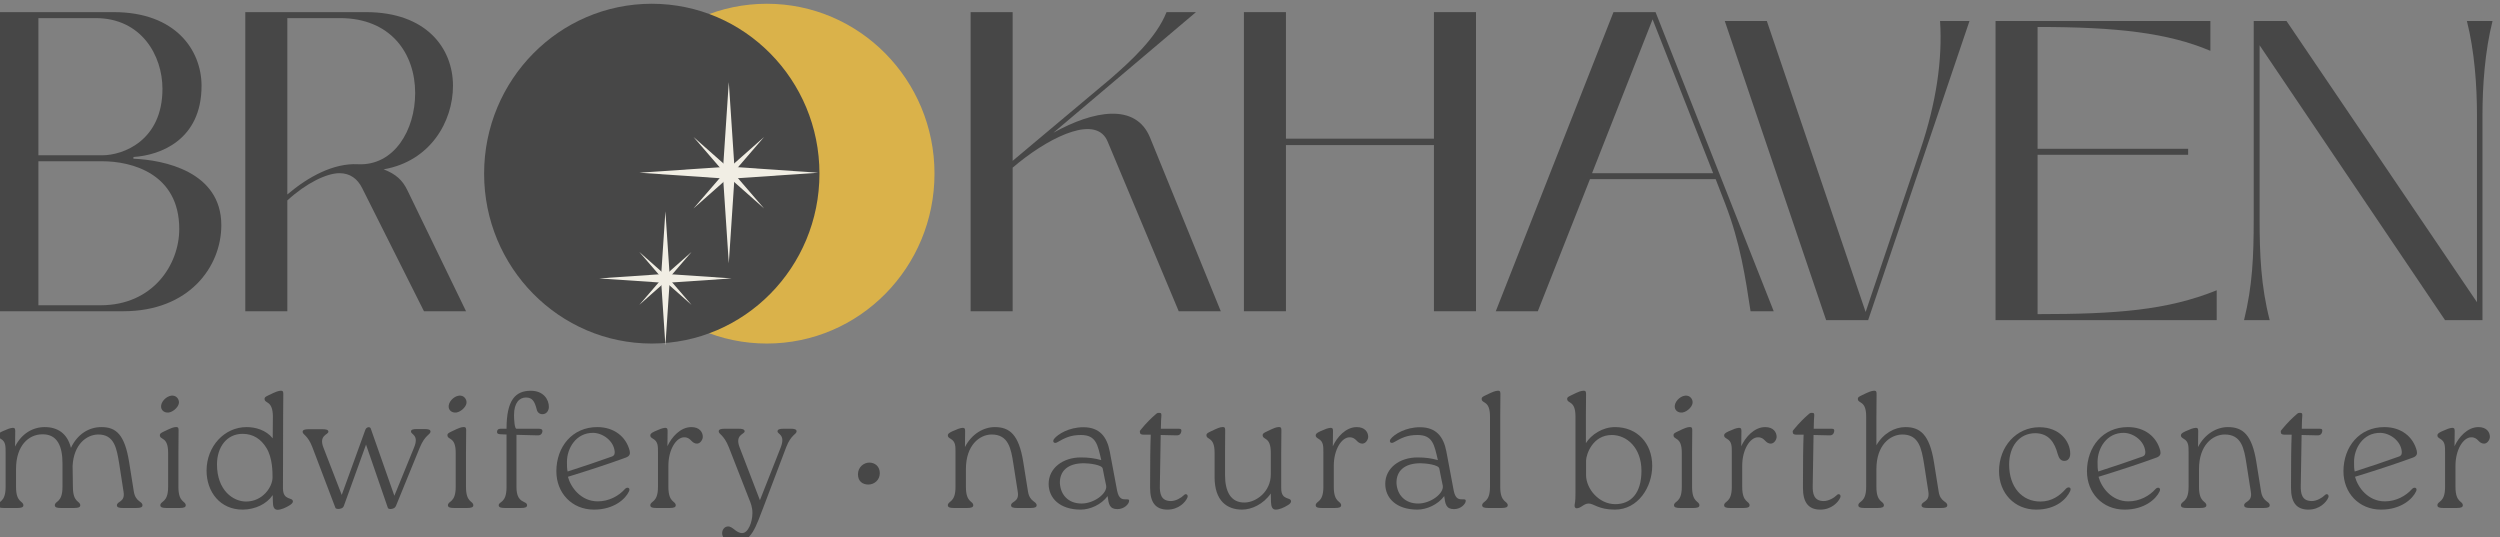 <?xml version="1.0" encoding="utf-8"?>
<svg viewBox="106 209 283 60" xmlns="http://www.w3.org/2000/svg" width="256px" height="55px" preserveAspectRatio="none">
  <rect x="106" y="209" width="283" height="60" fill="#808080" stroke="none"/>
  <defs>
    <clipPath id="9b031e0366">
      <path d="M 113.398 160.125 L 151.359 160.125 L 151.359 198.082 L 113.398 198.082 Z M 113.398 160.125 " clip-rule="nonzero"/>
    </clipPath>
    <clipPath id="060522e099">
      <path d="M 151.359 179.102 C 151.359 168.621 142.863 160.125 132.379 160.125 C 121.898 160.125 113.398 168.621 113.398 179.102 C 113.398 189.586 121.898 198.082 132.379 198.082 C 142.863 198.082 151.359 189.586 151.359 179.102 " clip-rule="nonzero"/>
    </clipPath>
    <clipPath id="950db31403">
      <path d="M 100.375 160.125 L 138.336 160.125 L 138.336 198.082 L 100.375 198.082 Z M 100.375 160.125 " clip-rule="nonzero"/>
    </clipPath>
    <clipPath id="571a57fca1">
      <path d="M 138.336 179.102 C 138.336 168.621 129.836 160.125 119.355 160.125 C 108.875 160.125 100.375 168.621 100.375 179.102 C 100.375 189.586 108.875 198.082 119.355 198.082 C 129.836 198.082 138.336 189.586 138.336 179.102 " clip-rule="nonzero"/>
    </clipPath>
    <clipPath id="2c5eed5c49">
      <path d="M 113.402 183.309 L 128.402 183.309 L 128.402 198.309 L 113.402 198.309 Z M 113.402 183.309 " clip-rule="nonzero"/>
    </clipPath>
    <clipPath id="c9367da687">
      <path d="M 117.949 168.879 L 138.199 168.879 L 138.199 189.129 L 117.949 189.129 Z M 117.949 168.879 " clip-rule="nonzero"/>
    </clipPath>
  </defs>
  <g clip-path="url(#9b031e0366)" transform="matrix(1, 0, 0, 1, 60.426, 49.295)">
    <g clip-path="url(#060522e099)">
      <path fill="#dab24a" d="M 151.359 160.125 L 151.359 198.082 L 113.398 198.082 L 113.398 160.125 Z M 151.359 160.125 " fill-opacity="1" fill-rule="nonzero"/>
    </g>
  </g>
  <g clip-path="url(#950db31403)" transform="matrix(1, 0, 0, 1, 60.426, 49.295)">
    <g clip-path="url(#571a57fca1)">
      <path fill="#474747" d="M 138.336 160.125 L 138.336 198.082 L 100.375 198.082 L 100.375 160.125 Z M 138.336 160.125 " fill-opacity="1" fill-rule="nonzero"/>
    </g>
  </g>
  <g clip-path="url(#2c5eed5c49)" transform="matrix(1, 0, 0, 1, 60.426, 49.295)">
    <path fill="#f1eee4" d="M 121.371 191.277 L 128.398 190.805 L 121.371 190.332 L 120.898 183.309 L 120.426 190.332 L 113.402 190.805 L 120.426 191.277 L 120.898 198.305 Z M 121.371 191.277 " fill-opacity="1" fill-rule="nonzero"/>
  </g>
  <path fill="#f1eee4" d="M 181.325 240.475 L 184.286 243.061 L 181.7 240.1 L 184.286 237.143 L 181.325 239.729 L 178.368 237.143 L 180.954 240.1 L 178.368 243.061 L 181.325 240.475 Z M 181.325 240.475" fill-opacity="1" fill-rule="nonzero"/>
  <g clip-path="url(#c9367da687)" transform="matrix(1, 0, 0, 1, 60.426, 49.295)">
    <path fill="#f1eee4" d="M 128.711 179.637 L 138.195 179 L 128.711 178.359 L 128.074 168.879 L 127.434 178.359 L 117.949 179 L 127.434 179.637 L 128.074 189.121 Z M 128.711 179.637 " fill-opacity="1" fill-rule="nonzero"/>
  </g>
  <path fill="#f1eee4" d="M 188.501 228.799 L 192.493 232.287 L 189.005 228.295 L 192.493 224.303 L 188.501 227.791 L 184.505 224.303 L 187.997 228.295 L 184.505 232.287 L 188.501 228.799 Z M 188.501 228.799" fill-opacity="1" fill-rule="nonzero"/>
  <g fill="#474747" fill-opacity="1" transform="matrix(1, 0, 0, 1, 60.426, 49.295)">
    <g transform="translate(152.353, 194.473)">
      <g>
        <path d="M 7.852 0 L 7.852 -16.039 L 8.613 -16.66 C 12.422 -19.656 17.371 -21.941 18.609 -18.945 L 26.652 0 L 31.414 0 L 23.418 -19.371 C 21.801 -23.32 16.992 -22.418 12.469 -19.941 L 28.605 -33.414 L 25.273 -33.414 C 24.133 -30.559 21.227 -27.938 18.895 -25.941 L 7.852 -16.801 L 7.852 -33.414 L 3.094 -33.414 L 3.094 0 Z M 7.852 0 "/>
      </g>
    </g>
  </g>
  <g fill="#474747" fill-opacity="1" transform="matrix(1, 0, 0, 1, 60.426, 49.295)">
    <g transform="translate(183.291, 194.473)">
      <g>
        <path d="M 24.605 -19.277 L 7.852 -19.277 L 7.852 -33.414 L 3.094 -33.414 L 3.094 0 L 7.852 0 L 7.852 -18.562 L 24.605 -18.562 L 24.605 0 L 29.367 0 L 29.367 -33.414 L 24.605 -33.414 Z M 24.605 -19.277 "/>
      </g>
    </g>
  </g>
  <g fill="#474747" fill-opacity="1" transform="matrix(1, 0, 0, 1, 60.426, 49.295)">
    <g transform="translate(213.467, 194.473)">
      <g>
        <path d="M 6.188 0 L 12.09 -14.754 L 26.32 -14.754 L 27.367 -12.09 C 29.129 -7.617 29.699 -3.664 30.27 0 L 32.891 0 L 19.516 -33.414 L 14.754 -33.414 L 1.43 0 Z M 19.18 -32.605 L 26.035 -15.422 L 12.328 -15.422 Z M 19.18 -32.605 "/>
      </g>
    </g>
  </g>
  <g fill="#474747" fill-opacity="1" transform="matrix(1, 0, 0, 1, 60.426, 49.295)">
    <g transform="translate(238.724, 195.464)">
      <g>
        <path d="M 26.465 -33.414 C 26.75 -29.082 26.035 -24.273 24.227 -18.992 L 18.039 -0.906 L 6.855 -33.414 L 2.094 -33.414 L 13.566 0 L 18.324 0 L 29.797 -33.414 Z M 26.465 -33.414 "/>
      </g>
    </g>
  </g>
  <g fill="#474747" fill-opacity="1" transform="matrix(1, 0, 0, 1, 60.426, 49.295)">
    <g transform="translate(268.376, 195.464)">
      <g>
        <path d="M 7.852 -18.469 L 24.895 -18.469 L 24.895 -19.133 L 7.852 -19.133 L 7.852 -32.746 C 16.898 -32.746 22.609 -32.078 27.414 -30.082 L 27.414 -33.414 L 3.094 -33.414 L 3.094 0 L 28.129 0 L 28.129 -3.332 C 22.512 -1.094 16.754 -0.668 7.852 -0.668 Z M 7.852 -18.469 "/>
      </g>
    </g>
  </g>
  <g fill="#474747" fill-opacity="1" transform="matrix(1, 0, 0, 1, 60.426, 49.295)">
    <g transform="translate(297.077, 195.464)">
      <g>
        <path d="M 5.426 0 C 4.426 -3.809 4.285 -7.426 4.285 -11.281 L 4.285 -30.699 L 25.273 0 L 29.512 0 L 29.512 -22.848 C 29.512 -26.18 29.797 -30.082 30.652 -33.414 L 27.75 -33.414 C 28.605 -30.082 28.891 -26.227 28.891 -22.848 L 28.891 -2 L 7.328 -33.414 L 3.617 -33.414 L 3.617 -11.281 C 3.617 -7.094 3.473 -3.809 2.523 0 Z M 5.426 0 "/>
      </g>
    </g>
  </g>
  <g fill="#474747" fill-opacity="1" transform="matrix(1, 0, 0, 1, 60.426, 49.295)">
    <g transform="translate(42.069, 194.473)">
      <g>
        <path d="M 17.469 0 C 24.895 0 28.559 -4.949 28.559 -9.613 C 28.559 -15.613 22.039 -16.898 18.609 -17.039 L 18.609 -17.23 C 21.656 -17.422 26.32 -19.133 26.32 -25.18 C 26.32 -29.129 23.418 -33.414 16.375 -33.414 L 3.094 -33.414 L 3.094 0 Z M 7.852 -32.746 L 14.328 -32.746 C 19.516 -32.746 21.895 -28.559 21.895 -24.844 C 21.895 -19.039 17.422 -17.422 15.09 -17.422 L 7.852 -17.422 Z M 7.852 -16.754 L 15.09 -16.754 C 18.418 -16.754 23.797 -15.375 23.797 -9.188 C 23.797 -5.188 20.801 -0.668 14.898 -0.668 L 7.852 -0.668 Z M 7.852 -16.754 "/>
      </g>
    </g>
  </g>
  <g fill="#474747" fill-opacity="1" transform="matrix(1, 0, 0, 1, 60.426, 49.295)">
    <g transform="translate(70.247, 194.473)">
      <g>
        <path d="M 21.465 -13.469 C 20.895 -14.66 20.133 -15.324 18.754 -15.852 C 24.035 -16.754 26.605 -21.18 26.605 -25.18 C 26.605 -29.414 23.559 -33.414 16.754 -33.414 L 3.094 -33.414 L 3.094 0 L 7.852 0 L 7.852 -12.375 C 9.996 -14.328 12.328 -15.422 13.754 -15.422 C 14.945 -15.422 15.801 -14.801 16.324 -13.754 L 23.32 0 L 28.082 0 Z M 15.852 -16.422 C 13.09 -16.562 10.234 -15.039 7.852 -13.043 L 7.852 -32.746 L 13.805 -32.746 C 19.562 -32.746 22.324 -28.797 22.324 -24.371 C 22.324 -20.227 19.941 -16.23 15.852 -16.422 Z M 15.852 -16.422 "/>
      </g>
    </g>
  </g>
  <g fill="#474747" fill-opacity="1" transform="matrix(1, 0, 0, 1, 60.426, 49.295)">
    <g transform="translate(44.237, 216.45)">
      <g>
        <path d="M 15.953 -5.129 C 15.453 -8.207 14.477 -9.035 12.816 -9.035 C 11.414 -9.035 10.105 -8.262 9.367 -6.715 C 8.965 -8.316 7.875 -9.035 6.398 -9.035 C 5.055 -9.035 3.781 -8.316 3.043 -6.859 L 3.062 -8.633 C 3.062 -8.926 2.934 -8.965 2.73 -8.945 C 2.488 -8.926 2.176 -8.816 1.605 -8.559 C 1.16 -8.355 1.105 -8.242 1.105 -8.098 C 1.105 -7.949 1.199 -7.855 1.422 -7.727 C 1.992 -7.414 1.973 -6.879 1.973 -6.195 L 1.973 -2.344 C 1.973 -0.555 1.105 -0.812 1.105 -0.297 C 1.105 -0.055 1.383 0 1.754 0 L 3.32 0 C 3.742 0 3.984 -0.074 3.984 -0.297 C 3.984 -0.812 3.152 -0.555 3.152 -2.344 L 3.152 -4.352 C 3.152 -7.008 4.609 -8.207 6.086 -8.227 C 7.855 -8.281 8.41 -6.844 8.41 -4.996 L 8.41 -2.344 C 8.41 -0.555 7.543 -0.812 7.543 -0.297 C 7.543 -0.055 7.82 0 8.188 0 L 9.758 0 C 10.18 0 10.422 -0.074 10.422 -0.297 C 10.422 -0.812 9.59 -0.555 9.59 -2.344 L 9.555 -4.703 C 9.684 -7.102 11.121 -8.172 12.41 -8.207 C 14.312 -8.242 14.551 -6.602 14.828 -4.961 L 15.324 -1.809 C 15.527 -0.629 14.57 -0.773 14.57 -0.297 C 14.57 -0.055 14.848 0 15.215 0 L 16.801 0 C 17.227 0 17.465 -0.074 17.465 -0.297 C 17.465 -0.773 16.691 -0.645 16.488 -1.824 Z M 15.953 -5.129 "/>
      </g>
    </g>
  </g>
  <g fill="#474747" fill-opacity="1" transform="matrix(1, 0, 0, 1, 60.426, 49.295)">
    <g transform="translate(62.579, 216.45)">
      <g>
        <path d="M 1.898 -10.66 C 2.453 -10.586 3.191 -11.23 3.246 -11.711 C 3.301 -12.062 3.043 -12.484 2.637 -12.539 C 2.027 -12.652 1.289 -12.008 1.234 -11.434 C 1.18 -10.973 1.512 -10.695 1.898 -10.66 Z M 2.027 -2.344 C 2.027 -0.555 1.145 -0.812 1.145 -0.297 C 1.145 -0.055 1.438 0 1.809 0 L 3.355 0 C 3.781 0 4.02 -0.074 4.02 -0.297 C 4.02 -0.812 3.191 -0.555 3.191 -2.344 L 3.191 -6.18 L 3.211 -8.723 C 3.211 -9.02 3.078 -9.055 2.879 -9.035 C 2.637 -9.02 2.434 -8.965 1.586 -8.559 C 1.145 -8.355 1.09 -8.281 1.09 -8.133 C 1.09 -7.562 2.027 -8.004 2.027 -6.18 Z M 2.027 -2.344 "/>
      </g>
    </g>
  </g>
  <g fill="#474747" fill-opacity="1" transform="matrix(1, 0, 0, 1, 60.426, 49.295)">
    <g transform="translate(68.293, 216.45)">
      <g>
        <path d="M 9.352 -12.781 C 9.352 -13.074 9.223 -13.113 9.02 -13.094 C 8.777 -13.074 8.574 -13.02 7.727 -12.613 C 7.285 -12.41 7.23 -12.34 7.23 -12.191 C 7.23 -11.617 8.152 -12.062 8.172 -10.234 L 8.152 -7.781 C 7.379 -8.723 6.18 -9.035 5.199 -9.035 C 2.656 -9.035 0.664 -6.859 0.664 -4.168 C 0.664 -1.809 2.195 0.203 4.777 0.184 C 6.18 0.164 7.469 -0.441 8.152 -1.438 L 8.172 -0.684 C 8.172 -0.148 8.301 0.203 8.703 0.203 C 9.094 0.203 9.629 -0.035 10.031 -0.277 C 10.289 -0.426 10.438 -0.59 10.438 -0.719 C 10.438 -1.254 9.312 -0.773 9.312 -2.195 L 9.332 -10.234 Z M 5.129 -0.719 C 3.688 -0.719 1.844 -1.953 1.844 -4.867 C 1.844 -6.785 2.934 -8.281 4.738 -8.281 C 5.938 -8.281 6.824 -7.707 7.449 -6.695 C 8.133 -5.59 8.133 -4.02 8.133 -3.41 C 8.133 -2.379 7.047 -0.719 5.129 -0.719 Z M 5.129 -0.719 "/>
      </g>
    </g>
  </g>
  <g fill="#474747" fill-opacity="1" transform="matrix(1, 0, 0, 1, 60.426, 49.295)">
    <g transform="translate(79.575, 216.45)">
      <g>
        <path d="M 13.188 -8.816 C 12.762 -8.816 12.523 -8.762 12.523 -8.539 C 12.523 -8.188 13.465 -8.172 12.871 -6.75 L 10.641 -1.363 L 7.969 -8.871 C 7.93 -8.98 7.84 -9.035 7.691 -9.02 C 7.523 -8.98 7.434 -8.906 7.359 -8.742 L 4.684 -1.457 L 2.617 -6.73 C 2.047 -8.152 3.172 -8.172 3.172 -8.52 C 3.172 -8.742 2.895 -8.797 2.527 -8.797 L 0.922 -8.797 C 0.496 -8.797 0.258 -8.723 0.258 -8.504 C 0.258 -8.172 0.848 -8.152 1.383 -6.73 L 3.965 -0.02 C 4.02 0.109 4.242 0.129 4.465 0.094 C 4.758 0.035 4.852 -0.055 4.926 -0.238 L 7.434 -7.082 L 9.902 -0.02 C 9.941 0.109 10.145 0.148 10.383 0.094 C 10.641 0.035 10.734 -0.055 10.824 -0.238 L 13.52 -6.75 C 14.109 -8.172 14.734 -8.188 14.734 -8.539 C 14.734 -8.762 14.441 -8.816 14.07 -8.816 Z M 13.188 -8.816 "/>
      </g>
    </g>
  </g>
  <g fill="#474747" fill-opacity="1" transform="matrix(1, 0, 0, 1, 60.426, 49.295)">
    <g transform="translate(95.133, 216.45)">
      <g>
        <path d="M 1.898 -10.66 C 2.453 -10.586 3.191 -11.23 3.246 -11.711 C 3.301 -12.062 3.043 -12.484 2.637 -12.539 C 2.027 -12.652 1.289 -12.008 1.234 -11.434 C 1.18 -10.973 1.512 -10.695 1.898 -10.66 Z M 2.027 -2.344 C 2.027 -0.555 1.145 -0.812 1.145 -0.297 C 1.145 -0.055 1.438 0 1.809 0 L 3.355 0 C 3.781 0 4.02 -0.074 4.02 -0.297 C 4.02 -0.812 3.191 -0.555 3.191 -2.344 L 3.191 -6.18 L 3.211 -8.723 C 3.211 -9.02 3.078 -9.055 2.879 -9.035 C 2.637 -9.02 2.434 -8.965 1.586 -8.559 C 1.145 -8.355 1.09 -8.281 1.09 -8.133 C 1.09 -7.562 2.027 -8.004 2.027 -6.18 Z M 2.027 -2.344 "/>
      </g>
    </g>
  </g>
  <g fill="#474747" fill-opacity="1" transform="matrix(1, 0, 0, 1, 60.426, 49.295)">
    <g transform="translate(100.848, 216.45)">
      <g>
        <path d="M 4.812 -13.094 C 3.078 -13.094 2.066 -12.078 2.066 -8.852 L 1.492 -8.852 C 1.234 -8.852 1.051 -8.832 0.996 -8.559 C 0.941 -8.227 1.254 -8.242 1.531 -8.227 L 2.066 -8.207 L 2.066 -2.324 C 2.066 -0.496 1.18 -0.758 1.18 -0.297 C 1.18 -0.055 1.477 0 1.844 0 L 3.727 0 C 4.148 0 4.391 -0.074 4.391 -0.297 C 4.391 -0.867 3.191 -0.406 3.191 -2.324 L 3.191 -8.172 L 5.477 -8.113 C 5.734 -8.098 6.031 -8.113 6.121 -8.504 C 6.195 -8.891 5.809 -8.852 5.516 -8.852 L 3.191 -8.852 C 2.969 -8.852 2.914 -9.887 2.914 -10.383 C 2.914 -11.766 3.539 -12.34 4.262 -12.34 C 4.961 -12.34 5.238 -11.949 5.477 -11.027 C 5.551 -10.68 5.789 -10.477 6.141 -10.477 C 6.602 -10.477 6.859 -10.898 6.859 -11.285 C 6.859 -12.117 6.254 -13.094 4.812 -13.094 Z M 4.812 -13.094 "/>
      </g>
    </g>
  </g>
  <g fill="#474747" fill-opacity="1" transform="matrix(1, 0, 0, 1, 60.426, 49.295)">
    <g transform="translate(107.89, 216.45)">
      <g>
        <path d="M 8.41 -2.102 C 7.746 -1.363 6.641 -0.738 5.348 -0.738 C 3.449 -0.738 2.285 -2.305 1.973 -3.484 C 4.168 -4.148 6.473 -4.887 8.52 -5.625 C 8.98 -5.789 9.035 -6.051 8.965 -6.383 C 8.559 -7.969 7.191 -9.035 5.293 -9.035 C 2.473 -9.035 0.664 -6.844 0.664 -4.094 C 0.664 -1.715 2.379 0.184 4.926 0.184 C 7.191 0.184 8.504 -1.016 8.891 -1.863 C 9.074 -2.27 8.668 -2.398 8.41 -2.102 Z M 4.867 -8.391 C 5.957 -8.355 7.156 -7.488 7.266 -6.309 C 7.285 -6.066 7.246 -5.863 6.973 -5.754 C 5.422 -5.199 3.727 -4.648 1.938 -4.074 C 1.863 -4.391 1.863 -4.664 1.863 -5.164 C 1.863 -6.621 2.859 -8.43 4.867 -8.391 Z M 4.867 -8.391 "/>
      </g>
    </g>
  </g>
  <g fill="#474747" fill-opacity="1" transform="matrix(1, 0, 0, 1, 60.426, 49.295)">
    <g transform="translate(118.084, 216.45)">
      <g>
        <path d="M 5.754 -9.035 C 4.5 -9.035 3.504 -7.895 3.043 -6.898 L 3.062 -8.633 C 3.062 -8.926 2.934 -8.965 2.73 -8.945 C 2.488 -8.926 2.176 -8.816 1.605 -8.559 C 1.16 -8.355 1.105 -8.242 1.105 -8.098 C 1.105 -7.949 1.199 -7.855 1.422 -7.727 C 1.992 -7.414 1.973 -6.879 1.973 -6.195 L 1.973 -2.344 C 1.973 -0.555 1.105 -0.812 1.105 -0.297 C 1.105 -0.055 1.383 0 1.754 0 L 3.32 0 C 3.742 0 3.984 -0.074 3.984 -0.297 C 3.984 -0.812 3.152 -0.555 3.152 -2.344 L 3.152 -4.723 C 3.152 -6.527 4.039 -7.895 4.941 -7.895 C 5.754 -7.895 5.719 -7.176 6.418 -7.191 C 6.785 -7.211 7.047 -7.652 7.047 -7.949 C 7.047 -8.445 6.695 -9.035 5.754 -9.035 Z M 5.754 -9.035 "/>
      </g>
    </g>
  </g>
  <g fill="#474747" fill-opacity="1" transform="matrix(1, 0, 0, 1, 60.426, 49.295)">
    <g transform="translate(126.601, 216.45)">
      <g>
        <path d="M 7.652 -8.852 C 7.23 -8.852 6.988 -8.777 6.988 -8.559 C 6.988 -8.227 7.91 -8.207 7.359 -6.785 L 4.996 -0.867 L 2.691 -6.785 C 2.141 -8.207 3.266 -8.227 3.266 -8.559 C 3.266 -8.797 2.969 -8.852 2.602 -8.852 L 0.996 -8.852 C 0.57 -8.852 0.332 -8.777 0.332 -8.559 C 0.332 -8.227 0.902 -8.207 1.477 -6.785 L 3.762 -1.016 C 3.965 -0.535 4.148 -0.074 4.148 0.57 C 4.148 1.566 3.672 2.805 2.988 2.805 C 2.285 2.805 1.918 2.027 1.363 2.066 C 0.977 2.086 0.719 2.434 0.719 2.82 C 0.719 3.227 1.07 3.871 2.141 3.871 C 4.074 3.871 4.52 2.121 5.496 -0.352 L 7.969 -6.785 C 8.52 -8.207 9.148 -8.227 9.148 -8.559 C 9.148 -8.797 8.871 -8.852 8.504 -8.852 Z M 7.652 -8.852 "/>
      </g>
    </g>
  </g>
  <g fill="#474747" fill-opacity="1" transform="matrix(1, 0, 0, 1, 60.426, 49.295)">
    <g transform="translate(140.906, 216.45)">
      <g>
        <path d="M 2.969 -2.617 C 3.613 -2.617 4.262 -3.098 4.262 -3.891 C 4.262 -4.664 3.688 -5.07 3.078 -5.07 C 2.453 -5.07 1.789 -4.574 1.789 -3.762 C 1.789 -2.969 2.324 -2.617 2.969 -2.617 Z M 2.969 -2.617 "/>
      </g>
    </g>
  </g>
  <g fill="#474747" fill-opacity="1" transform="matrix(1, 0, 0, 1, 60.426, 49.295)">
    <g transform="translate(151.764, 216.45)">
      <g>
        <path d="M 9.645 -5.129 C 9.148 -8.207 8.098 -9.035 6.418 -9.035 C 5.184 -9.035 3.816 -8.301 3.043 -6.805 L 3.062 -8.633 C 3.062 -8.926 2.934 -8.965 2.73 -8.945 C 2.488 -8.926 2.176 -8.816 1.605 -8.559 C 1.16 -8.355 1.105 -8.242 1.105 -8.098 C 1.105 -7.949 1.199 -7.855 1.422 -7.727 C 1.992 -7.414 1.973 -6.879 1.973 -6.195 L 1.973 -2.344 C 1.973 -0.555 1.105 -0.812 1.105 -0.297 C 1.105 -0.055 1.383 0 1.754 0 L 3.32 0 C 3.742 0 3.984 -0.074 3.984 -0.297 C 3.984 -0.812 3.152 -0.555 3.152 -2.344 L 3.152 -4.352 C 3.152 -7.008 4.684 -8.172 6.012 -8.207 C 7.984 -8.242 8.262 -6.602 8.52 -4.961 L 9.02 -1.809 C 9.223 -0.629 8.262 -0.773 8.262 -0.297 C 8.262 -0.055 8.539 0 8.926 0 L 10.492 0 C 10.918 0 11.156 -0.074 11.156 -0.297 C 11.156 -0.773 10.383 -0.645 10.18 -1.824 Z M 9.645 -5.129 "/>
      </g>
    </g>
  </g>
  <g fill="#474747" fill-opacity="1" transform="matrix(1, 0, 0, 1, 60.426, 49.295)">
    <g transform="translate(163.82, 216.45)">
      <g>
        <path d="M 9.203 -0.961 C 8.871 -0.977 8.41 -0.922 8.207 -1.953 L 7.379 -6.309 C 7.062 -7.949 6.234 -9.02 4.391 -9.02 C 2.785 -9.02 1.512 -8.262 1.07 -7.707 C 0.848 -7.395 1.09 -7.137 1.438 -7.34 C 2.285 -7.82 2.934 -8.152 4.113 -8.152 C 5.863 -8.152 6.012 -7.027 6.418 -5.348 C 5.66 -5.551 5.035 -5.645 4.094 -5.645 C 2.086 -5.645 0.461 -4.465 0.461 -2.691 C 0.461 -1.105 1.715 0.184 4.094 0.184 C 5.145 0.184 6.418 -0.367 7.137 -1.328 C 7.246 -0.461 7.34 0.129 8.242 0.129 C 9.035 0.129 9.57 -0.461 9.57 -0.793 C 9.57 -0.996 9.406 -0.961 9.203 -0.961 Z M 4.188 -0.496 C 2.676 -0.496 1.809 -1.477 1.734 -2.766 C 1.695 -4.133 2.637 -4.996 4.445 -4.996 C 5.016 -4.996 6.527 -4.832 6.582 -4.391 C 6.75 -3.469 6.879 -2.988 6.973 -2.488 C 7.117 -1.621 5.605 -0.496 4.188 -0.496 Z M 4.188 -0.496 "/>
      </g>
    </g>
  </g>
  <g fill="#474747" fill-opacity="1" transform="matrix(1, 0, 0, 1, 60.426, 49.295)">
    <g transform="translate(174.254, 216.45)">
      <g>
        <path d="M 5.348 -1.438 C 5.035 -1.125 4.406 -0.773 3.871 -0.773 C 2.766 -0.773 2.582 -1.566 2.617 -2.547 C 2.656 -5.348 2.691 -7.062 2.711 -8.152 L 4.391 -8.113 C 4.664 -8.098 4.941 -8.113 5.035 -8.504 C 5.129 -8.891 4.867 -8.852 4.594 -8.852 L 2.73 -8.852 C 2.746 -9.848 2.766 -10.016 2.785 -10.234 C 2.805 -10.512 2.785 -10.621 2.582 -10.621 C 2.434 -10.621 2.359 -10.66 2.176 -10.492 C 1.66 -10.051 1.125 -9.555 0.441 -8.723 C 0.332 -8.594 0.352 -8.559 0.352 -8.504 C 0.352 -8.262 0.496 -8.188 0.773 -8.188 L 1.586 -8.188 C 1.531 -6.953 1.512 -5.016 1.512 -2.547 L 1.512 -2.25 C 1.512 -0.699 2.066 0.184 3.484 0.184 C 4.738 0.184 5.516 -0.645 5.734 -1.16 C 5.863 -1.457 5.57 -1.68 5.348 -1.438 Z M 5.348 -1.438 "/>
      </g>
    </g>
  </g>
  <g fill="#474747" fill-opacity="1" transform="matrix(1, 0, 0, 1, 60.426, 49.295)">
    <g transform="translate(181.038, 216.45)">
      <g>
        <path d="M 9.59 -8.723 C 9.59 -9.02 9.461 -9.055 9.258 -9.035 C 9 -9.02 8.816 -8.965 7.969 -8.559 C 7.523 -8.355 7.469 -8.281 7.469 -8.133 C 7.469 -7.562 8.391 -8.004 8.391 -6.18 L 8.391 -3.762 C 8.391 -1.809 6.75 -0.645 5.457 -0.609 C 3.855 -0.57 3.211 -1.844 3.211 -3.672 L 3.211 -6.18 L 3.227 -8.723 C 3.227 -9.02 3.098 -9.055 2.895 -9.035 C 2.656 -9.02 2.453 -8.965 1.605 -8.559 C 1.16 -8.355 1.105 -8.281 1.105 -8.133 C 1.105 -7.562 2.027 -8.004 2.027 -6.18 L 2.027 -3.449 C 2.027 -0.773 3.449 0.184 5.145 0.184 C 6.195 0.184 7.543 -0.406 8.391 -1.621 L 8.41 -0.684 C 8.43 -0.148 8.559 0.184 8.945 0.184 C 9.352 0.184 9.867 -0.035 10.289 -0.297 C 10.551 -0.441 10.68 -0.59 10.68 -0.738 C 10.68 -1.273 9.57 -0.773 9.57 -2.195 L 9.57 -6.18 Z M 9.59 -8.723 "/>
      </g>
    </g>
  </g>
  <g fill="#474747" fill-opacity="1" transform="matrix(1, 0, 0, 1, 60.426, 49.295)">
    <g transform="translate(193.407, 216.45)">
      <g>
        <path d="M 5.754 -9.035 C 4.5 -9.035 3.504 -7.895 3.043 -6.898 L 3.062 -8.633 C 3.062 -8.926 2.934 -8.965 2.73 -8.945 C 2.488 -8.926 2.176 -8.816 1.605 -8.559 C 1.16 -8.355 1.105 -8.242 1.105 -8.098 C 1.105 -7.949 1.199 -7.855 1.422 -7.727 C 1.992 -7.414 1.973 -6.879 1.973 -6.195 L 1.973 -2.344 C 1.973 -0.555 1.105 -0.812 1.105 -0.297 C 1.105 -0.055 1.383 0 1.754 0 L 3.32 0 C 3.742 0 3.984 -0.074 3.984 -0.297 C 3.984 -0.812 3.152 -0.555 3.152 -2.344 L 3.152 -4.723 C 3.152 -6.527 4.039 -7.895 4.941 -7.895 C 5.754 -7.895 5.719 -7.176 6.418 -7.191 C 6.785 -7.211 7.047 -7.652 7.047 -7.949 C 7.047 -8.445 6.695 -9.035 5.754 -9.035 Z M 5.754 -9.035 "/>
      </g>
    </g>
  </g>
  <g fill="#474747" fill-opacity="1" transform="matrix(1, 0, 0, 1, 60.426, 49.295)">
    <g transform="translate(201.924, 216.45)">
      <g>
        <path d="M 9.203 -0.961 C 8.871 -0.977 8.41 -0.922 8.207 -1.953 L 7.379 -6.309 C 7.062 -7.949 6.234 -9.02 4.391 -9.02 C 2.785 -9.02 1.512 -8.262 1.07 -7.707 C 0.848 -7.395 1.09 -7.137 1.438 -7.34 C 2.285 -7.82 2.934 -8.152 4.113 -8.152 C 5.863 -8.152 6.012 -7.027 6.418 -5.348 C 5.66 -5.551 5.035 -5.645 4.094 -5.645 C 2.086 -5.645 0.461 -4.465 0.461 -2.691 C 0.461 -1.105 1.715 0.184 4.094 0.184 C 5.145 0.184 6.418 -0.367 7.137 -1.328 C 7.246 -0.461 7.34 0.129 8.242 0.129 C 9.035 0.129 9.57 -0.461 9.57 -0.793 C 9.57 -0.996 9.406 -0.961 9.203 -0.961 Z M 4.188 -0.496 C 2.676 -0.496 1.809 -1.477 1.734 -2.766 C 1.695 -4.133 2.637 -4.996 4.445 -4.996 C 5.016 -4.996 6.527 -4.832 6.582 -4.391 C 6.75 -3.469 6.879 -2.988 6.973 -2.488 C 7.117 -1.621 5.605 -0.496 4.188 -0.496 Z M 4.188 -0.496 "/>
      </g>
    </g>
  </g>
  <g fill="#474747" fill-opacity="1" transform="matrix(1, 0, 0, 1, 60.426, 49.295)">
    <g transform="translate(212.358, 216.45)">
      <g>
        <path d="M 1.883 -2.344 C 1.883 -0.555 0.996 -0.812 0.996 -0.297 C 0.996 -0.055 1.289 0 1.66 0 L 3.211 0 C 3.633 0 3.891 -0.074 3.891 -0.297 C 3.891 -0.812 3.043 -0.555 3.043 -2.344 L 3.043 -10.234 L 3.062 -12.781 C 3.062 -13.074 2.934 -13.113 2.746 -13.094 C 2.488 -13.074 2.285 -13.02 1.438 -12.613 C 0.996 -12.41 0.941 -12.34 0.941 -12.191 C 0.941 -11.617 1.883 -12.062 1.883 -10.234 Z M 1.883 -2.344 "/>
      </g>
    </g>
  </g>
  <g fill="#474747" fill-opacity="1" transform="matrix(1, 0, 0, 1, 60.426, 49.295)">
    <g transform="translate(222.128, 216.45)">
      <g>
        <path d="M 6.27 -9.035 C 4.832 -9.035 3.578 -8.188 2.969 -7.246 L 2.969 -10.234 L 2.988 -12.781 C 2.988 -13.074 2.859 -13.113 2.656 -13.094 C 2.398 -13.074 2.195 -13.02 1.363 -12.613 C 0.922 -12.41 0.848 -12.34 0.848 -12.191 C 0.848 -11.617 1.789 -12.062 1.789 -10.234 L 1.789 -1.641 C 1.789 -1.254 1.789 -0.812 1.695 -0.352 C 1.66 -0.148 1.734 0.035 1.918 0.035 C 2.434 0.035 2.711 -0.496 3.281 -0.496 C 3.871 -0.496 4.391 0.184 6.254 0.184 C 8.852 0.184 10.477 -2.305 10.477 -4.703 C 10.477 -7.246 8.762 -9.035 6.27 -9.035 Z M 6.289 -0.426 C 4.445 -0.426 2.988 -2.141 2.988 -3.688 L 2.988 -5.293 C 3.008 -6.012 3.742 -8.152 5.902 -8.152 C 7.562 -8.152 9.258 -6.77 9.258 -4.148 C 9.258 -1.605 8.039 -0.426 6.289 -0.426 Z M 6.289 -0.426 "/>
      </g>
    </g>
  </g>
  <g fill="#474747" fill-opacity="1" transform="matrix(1, 0, 0, 1, 60.426, 49.295)">
    <g transform="translate(233.926, 216.45)">
      <g>
        <path d="M 1.898 -10.66 C 2.453 -10.586 3.191 -11.23 3.246 -11.711 C 3.301 -12.062 3.043 -12.484 2.637 -12.539 C 2.027 -12.652 1.289 -12.008 1.234 -11.434 C 1.18 -10.973 1.512 -10.695 1.898 -10.66 Z M 2.027 -2.344 C 2.027 -0.555 1.145 -0.812 1.145 -0.297 C 1.145 -0.055 1.438 0 1.809 0 L 3.355 0 C 3.781 0 4.02 -0.074 4.02 -0.297 C 4.02 -0.812 3.191 -0.555 3.191 -2.344 L 3.191 -6.18 L 3.211 -8.723 C 3.211 -9.02 3.078 -9.055 2.879 -9.035 C 2.637 -9.02 2.434 -8.965 1.586 -8.559 C 1.145 -8.355 1.09 -8.281 1.09 -8.133 C 1.09 -7.562 2.027 -8.004 2.027 -6.18 Z M 2.027 -2.344 "/>
      </g>
    </g>
  </g>
  <g fill="#474747" fill-opacity="1" transform="matrix(1, 0, 0, 1, 60.426, 49.295)">
    <g transform="translate(239.641, 216.45)">
      <g>
        <path d="M 5.754 -9.035 C 4.5 -9.035 3.504 -7.895 3.043 -6.898 L 3.062 -8.633 C 3.062 -8.926 2.934 -8.965 2.73 -8.945 C 2.488 -8.926 2.176 -8.816 1.605 -8.559 C 1.16 -8.355 1.105 -8.242 1.105 -8.098 C 1.105 -7.949 1.199 -7.855 1.422 -7.727 C 1.992 -7.414 1.973 -6.879 1.973 -6.195 L 1.973 -2.344 C 1.973 -0.555 1.105 -0.812 1.105 -0.297 C 1.105 -0.055 1.383 0 1.754 0 L 3.32 0 C 3.742 0 3.984 -0.074 3.984 -0.297 C 3.984 -0.812 3.152 -0.555 3.152 -2.344 L 3.152 -4.723 C 3.152 -6.527 4.039 -7.895 4.941 -7.895 C 5.754 -7.895 5.719 -7.176 6.418 -7.191 C 6.785 -7.211 7.047 -7.652 7.047 -7.949 C 7.047 -8.445 6.695 -9.035 5.754 -9.035 Z M 5.754 -9.035 "/>
      </g>
    </g>
  </g>
  <g fill="#474747" fill-opacity="1" transform="matrix(1, 0, 0, 1, 60.426, 49.295)">
    <g transform="translate(248.157, 216.45)">
      <g>
        <path d="M 5.348 -1.438 C 5.035 -1.125 4.406 -0.773 3.871 -0.773 C 2.766 -0.773 2.582 -1.566 2.617 -2.547 C 2.656 -5.348 2.691 -7.062 2.711 -8.152 L 4.391 -8.113 C 4.664 -8.098 4.941 -8.113 5.035 -8.504 C 5.129 -8.891 4.867 -8.852 4.594 -8.852 L 2.73 -8.852 C 2.746 -9.848 2.766 -10.016 2.785 -10.234 C 2.805 -10.512 2.785 -10.621 2.582 -10.621 C 2.434 -10.621 2.359 -10.66 2.176 -10.492 C 1.66 -10.051 1.125 -9.555 0.441 -8.723 C 0.332 -8.594 0.352 -8.559 0.352 -8.504 C 0.352 -8.262 0.496 -8.188 0.773 -8.188 L 1.586 -8.188 C 1.531 -6.953 1.512 -5.016 1.512 -2.547 L 1.512 -2.25 C 1.512 -0.699 2.066 0.184 3.484 0.184 C 4.738 0.184 5.516 -0.645 5.734 -1.16 C 5.863 -1.457 5.57 -1.68 5.348 -1.438 Z M 5.348 -1.438 "/>
      </g>
    </g>
  </g>
  <g fill="#474747" fill-opacity="1" transform="matrix(1, 0, 0, 1, 60.426, 49.295)">
    <g transform="translate(254.941, 216.45)">
      <g>
        <path d="M 9.555 -5.129 C 9.055 -8.207 7.984 -9.035 6.324 -9.035 C 5.129 -9.035 3.836 -8.355 3.043 -7.008 L 3.043 -10.234 L 3.062 -12.781 C 3.062 -13.074 2.934 -13.113 2.746 -13.094 C 2.488 -13.074 2.285 -13.02 1.438 -12.613 C 0.996 -12.41 0.941 -12.34 0.941 -12.191 C 0.941 -11.617 1.883 -12.062 1.883 -10.234 L 1.883 -2.344 C 1.883 -0.555 0.996 -0.812 0.996 -0.297 C 0.996 -0.055 1.289 0 1.66 0 L 3.211 0 C 3.633 0 3.891 -0.074 3.891 -0.297 C 3.891 -0.812 3.043 -0.555 3.043 -2.344 L 3.043 -4.352 C 3.043 -7.008 4.574 -8.172 5.922 -8.207 C 7.875 -8.242 8.152 -6.602 8.43 -4.961 L 8.926 -1.809 C 9.109 -0.629 8.152 -0.773 8.152 -0.297 C 8.152 -0.055 8.445 0 8.816 0 L 10.402 0 C 10.824 0 11.066 -0.074 11.066 -0.297 C 11.066 -0.773 10.273 -0.645 10.09 -1.824 Z M 9.555 -5.129 "/>
      </g>
    </g>
  </g>
  <g fill="#474747" fill-opacity="1" transform="matrix(1, 0, 0, 1, 60.426, 49.295)">
    <g transform="translate(271.2, 216.45)">
      <g>
        <path d="M 4.867 0.184 C 7.176 0.184 8.336 -1.051 8.723 -1.898 C 8.906 -2.305 8.504 -2.434 8.227 -2.141 C 7.562 -1.383 6.641 -0.719 5.348 -0.719 C 3.266 -0.719 1.809 -2.324 1.809 -4.852 C 1.809 -6.844 2.914 -8.355 4.797 -8.355 C 6.309 -8.316 6.953 -7.32 7.305 -6.031 C 7.434 -5.625 7.598 -5.258 8.059 -5.258 C 8.484 -5.258 8.723 -5.59 8.723 -6.066 C 8.723 -7.449 7.523 -9.02 5.238 -9.02 C 2.617 -9.02 0.664 -6.859 0.664 -4.113 C 0.664 -1.66 2.414 0.184 4.867 0.184 Z M 4.867 0.184 "/>
      </g>
    </g>
  </g>
  <g fill="#474747" fill-opacity="1" transform="matrix(1, 0, 0, 1, 60.426, 49.295)">
    <g transform="translate(281.155, 216.45)">
      <g>
        <path d="M 8.41 -2.102 C 7.746 -1.363 6.641 -0.738 5.348 -0.738 C 3.449 -0.738 2.285 -2.305 1.973 -3.484 C 4.168 -4.148 6.473 -4.887 8.52 -5.625 C 8.98 -5.789 9.035 -6.051 8.965 -6.383 C 8.559 -7.969 7.191 -9.035 5.293 -9.035 C 2.473 -9.035 0.664 -6.844 0.664 -4.094 C 0.664 -1.715 2.379 0.184 4.926 0.184 C 7.191 0.184 8.504 -1.016 8.891 -1.863 C 9.074 -2.27 8.668 -2.398 8.41 -2.102 Z M 4.867 -8.391 C 5.957 -8.355 7.156 -7.488 7.266 -6.309 C 7.285 -6.066 7.246 -5.863 6.973 -5.754 C 5.422 -5.199 3.727 -4.648 1.938 -4.074 C 1.863 -4.391 1.863 -4.664 1.863 -5.164 C 1.863 -6.621 2.859 -8.43 4.867 -8.391 Z M 4.867 -8.391 "/>
      </g>
    </g>
  </g>
  <g fill="#474747" fill-opacity="1" transform="matrix(1, 0, 0, 1, 60.426, 49.295)">
    <g transform="translate(291.349, 216.45)">
      <g>
        <path d="M 9.645 -5.129 C 9.148 -8.207 8.098 -9.035 6.418 -9.035 C 5.184 -9.035 3.816 -8.301 3.043 -6.805 L 3.062 -8.633 C 3.062 -8.926 2.934 -8.965 2.73 -8.945 C 2.488 -8.926 2.176 -8.816 1.605 -8.559 C 1.16 -8.355 1.105 -8.242 1.105 -8.098 C 1.105 -7.949 1.199 -7.855 1.422 -7.727 C 1.992 -7.414 1.973 -6.879 1.973 -6.195 L 1.973 -2.344 C 1.973 -0.555 1.105 -0.812 1.105 -0.297 C 1.105 -0.055 1.383 0 1.754 0 L 3.32 0 C 3.742 0 3.984 -0.074 3.984 -0.297 C 3.984 -0.812 3.152 -0.555 3.152 -2.344 L 3.152 -4.352 C 3.152 -7.008 4.684 -8.172 6.012 -8.207 C 7.984 -8.242 8.262 -6.602 8.52 -4.961 L 9.02 -1.809 C 9.223 -0.629 8.262 -0.773 8.262 -0.297 C 8.262 -0.055 8.539 0 8.926 0 L 10.492 0 C 10.918 0 11.156 -0.074 11.156 -0.297 C 11.156 -0.773 10.383 -0.645 10.18 -1.824 Z M 9.645 -5.129 "/>
      </g>
    </g>
  </g>
  <g fill="#474747" fill-opacity="1" transform="matrix(1, 0, 0, 1, 60.426, 49.295)">
    <g transform="translate(303.405, 216.45)">
      <g>
        <path d="M 5.348 -1.438 C 5.035 -1.125 4.406 -0.773 3.871 -0.773 C 2.766 -0.773 2.582 -1.566 2.617 -2.547 C 2.656 -5.348 2.691 -7.062 2.711 -8.152 L 4.391 -8.113 C 4.664 -8.098 4.941 -8.113 5.035 -8.504 C 5.129 -8.891 4.867 -8.852 4.594 -8.852 L 2.73 -8.852 C 2.746 -9.848 2.766 -10.016 2.785 -10.234 C 2.805 -10.512 2.785 -10.621 2.582 -10.621 C 2.434 -10.621 2.359 -10.66 2.176 -10.492 C 1.66 -10.051 1.125 -9.555 0.441 -8.723 C 0.332 -8.594 0.352 -8.559 0.352 -8.504 C 0.352 -8.262 0.496 -8.188 0.773 -8.188 L 1.586 -8.188 C 1.531 -6.953 1.512 -5.016 1.512 -2.547 L 1.512 -2.25 C 1.512 -0.699 2.066 0.184 3.484 0.184 C 4.738 0.184 5.516 -0.645 5.734 -1.16 C 5.863 -1.457 5.57 -1.68 5.348 -1.438 Z M 5.348 -1.438 "/>
      </g>
    </g>
  </g>
  <g fill="#474747" fill-opacity="1" transform="matrix(1, 0, 0, 1, 60.426, 49.295)">
    <g transform="translate(310.189, 216.45)">
      <g>
        <path d="M 8.41 -2.102 C 7.746 -1.363 6.641 -0.738 5.348 -0.738 C 3.449 -0.738 2.285 -2.305 1.973 -3.484 C 4.168 -4.148 6.473 -4.887 8.52 -5.625 C 8.98 -5.789 9.035 -6.051 8.965 -6.383 C 8.559 -7.969 7.191 -9.035 5.293 -9.035 C 2.473 -9.035 0.664 -6.844 0.664 -4.094 C 0.664 -1.715 2.379 0.184 4.926 0.184 C 7.191 0.184 8.504 -1.016 8.891 -1.863 C 9.074 -2.27 8.668 -2.398 8.41 -2.102 Z M 4.867 -8.391 C 5.957 -8.355 7.156 -7.488 7.266 -6.309 C 7.285 -6.066 7.246 -5.863 6.973 -5.754 C 5.422 -5.199 3.727 -4.648 1.938 -4.074 C 1.863 -4.391 1.863 -4.664 1.863 -5.164 C 1.863 -6.621 2.859 -8.43 4.867 -8.391 Z M 4.867 -8.391 "/>
      </g>
    </g>
  </g>
  <g fill="#474747" fill-opacity="1" transform="matrix(1, 0, 0, 1, 60.426, 49.295)">
    <g transform="translate(320.383, 216.45)">
      <g>
        <path d="M 5.754 -9.035 C 4.5 -9.035 3.504 -7.895 3.043 -6.898 L 3.062 -8.633 C 3.062 -8.926 2.934 -8.965 2.73 -8.945 C 2.488 -8.926 2.176 -8.816 1.605 -8.559 C 1.16 -8.355 1.105 -8.242 1.105 -8.098 C 1.105 -7.949 1.199 -7.855 1.422 -7.727 C 1.992 -7.414 1.973 -6.879 1.973 -6.195 L 1.973 -2.344 C 1.973 -0.555 1.105 -0.812 1.105 -0.297 C 1.105 -0.055 1.383 0 1.754 0 L 3.32 0 C 3.742 0 3.984 -0.074 3.984 -0.297 C 3.984 -0.812 3.152 -0.555 3.152 -2.344 L 3.152 -4.723 C 3.152 -6.527 4.039 -7.895 4.941 -7.895 C 5.754 -7.895 5.719 -7.176 6.418 -7.191 C 6.785 -7.211 7.047 -7.652 7.047 -7.949 C 7.047 -8.445 6.695 -9.035 5.754 -9.035 Z M 5.754 -9.035 "/>
      </g>
    </g>
  </g>
</svg>